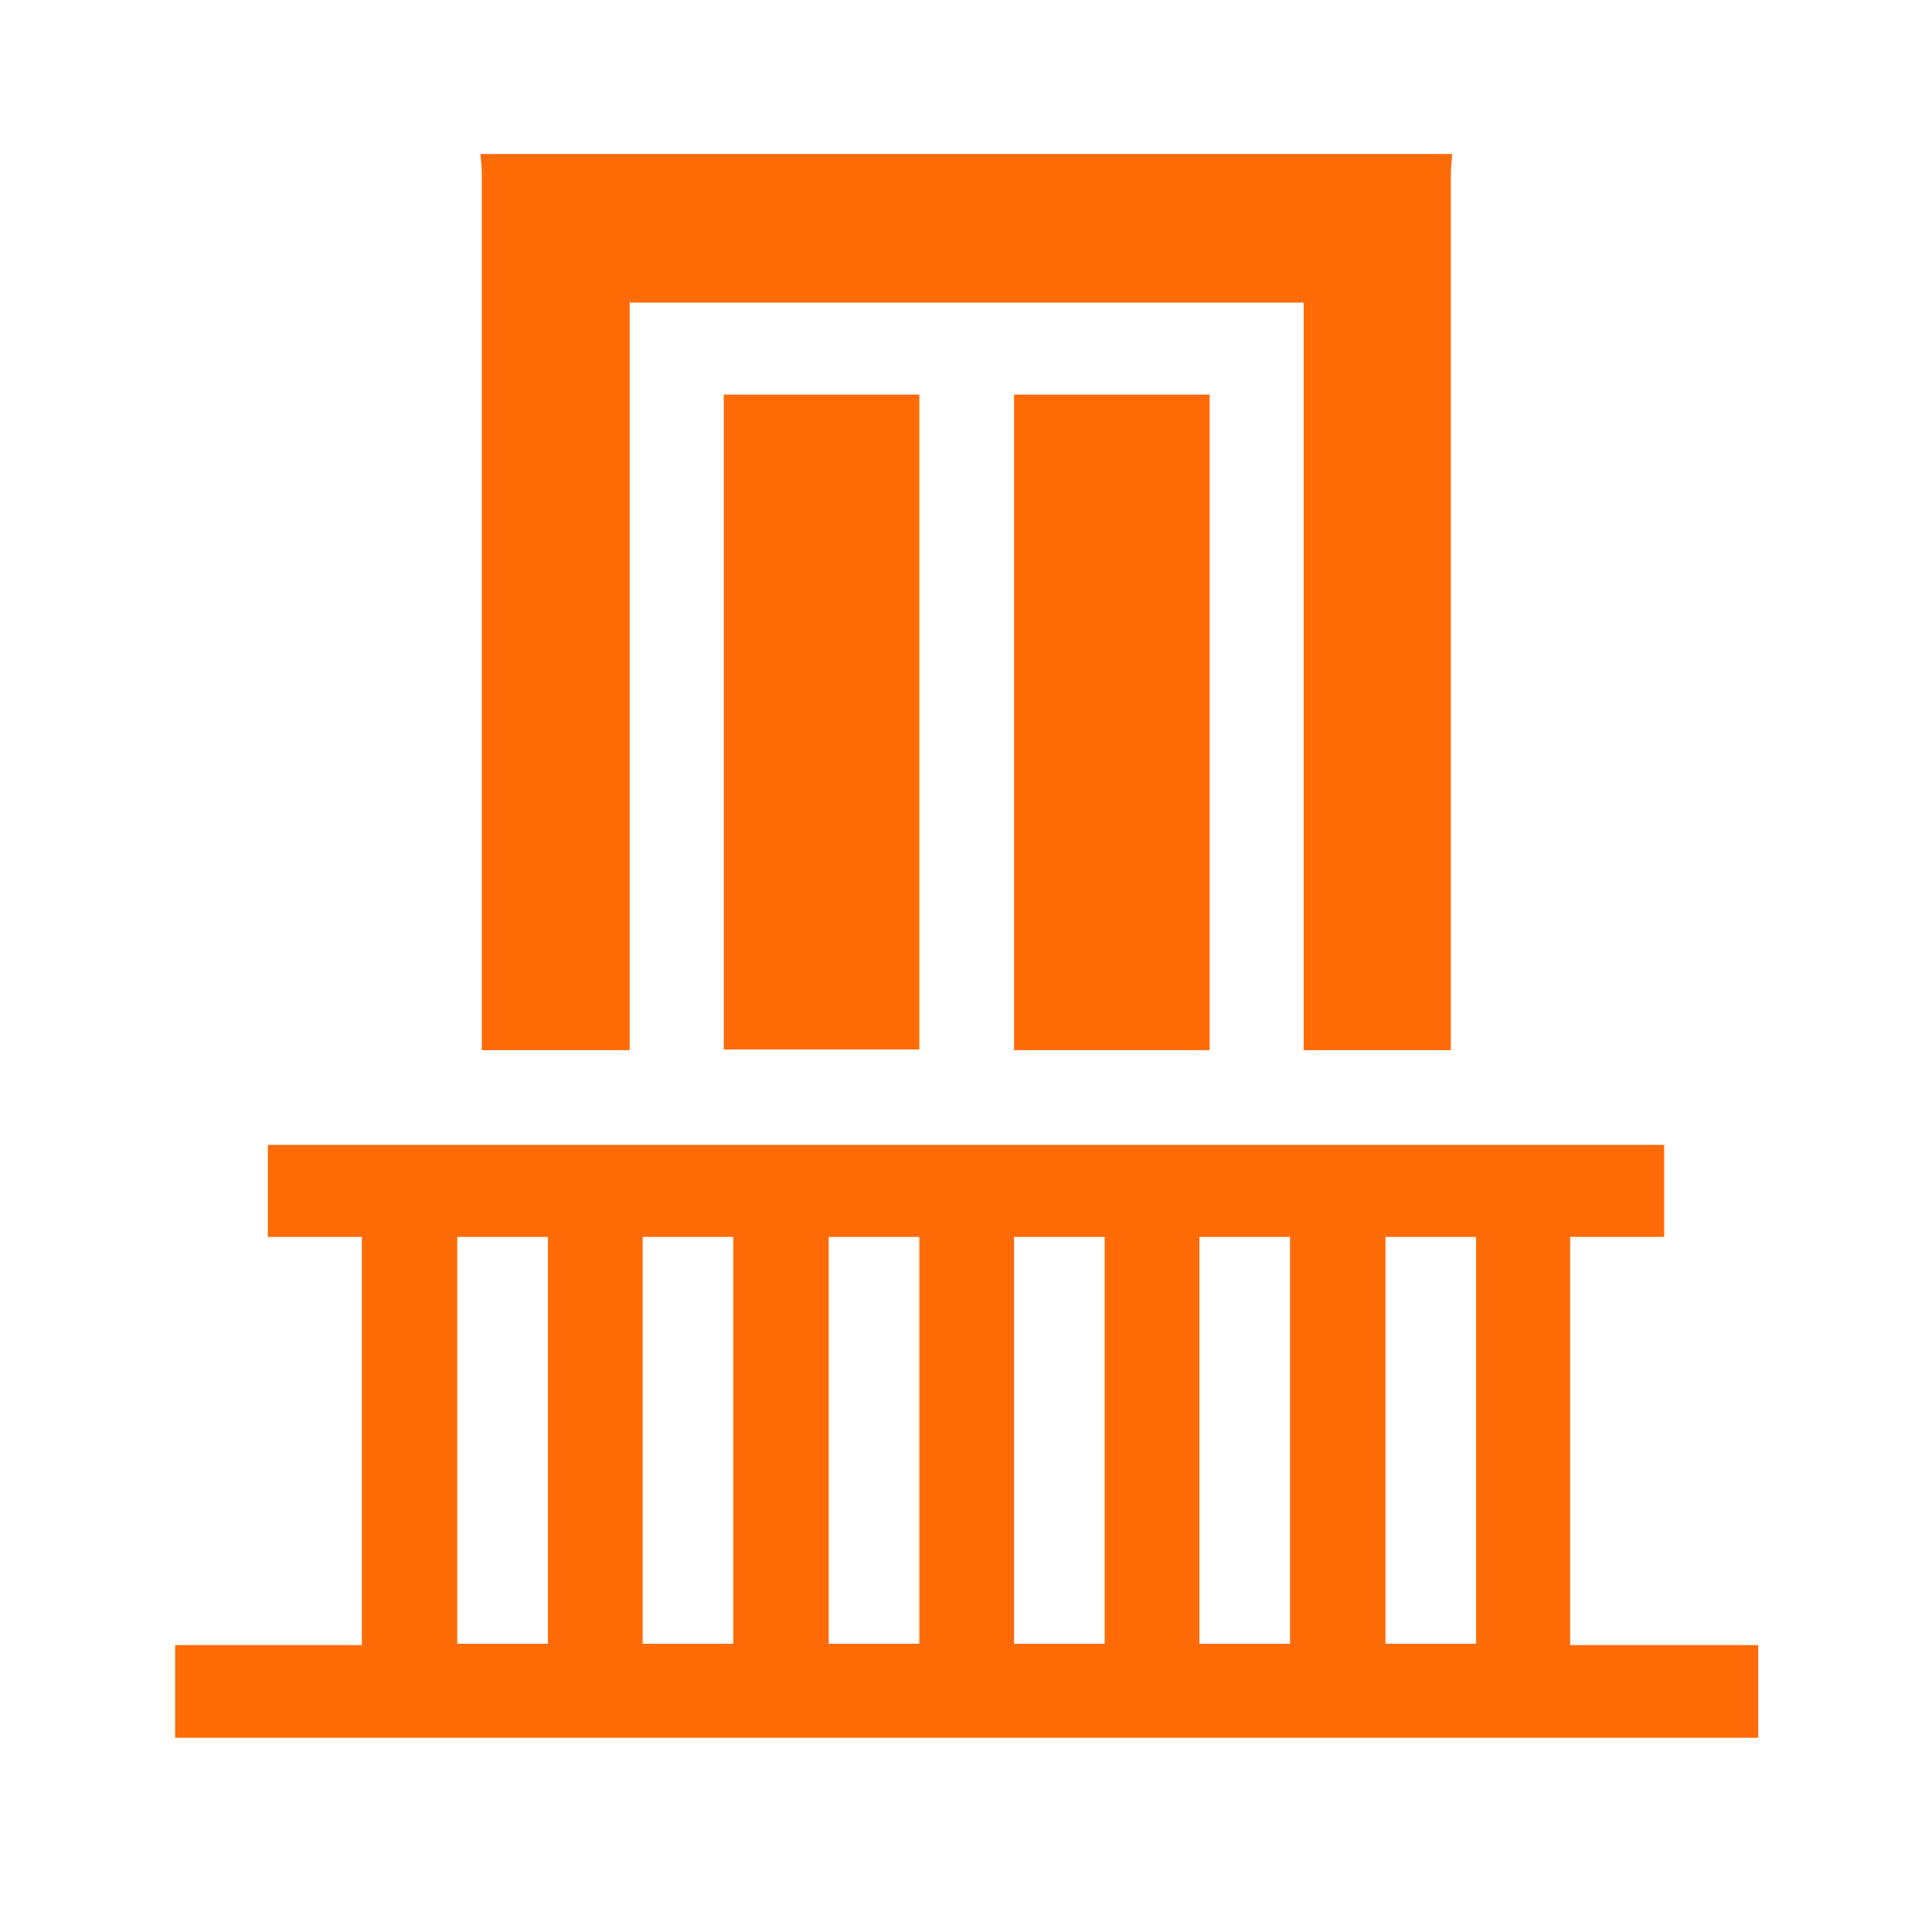<?xml version="1.0" encoding="utf-8"?>
<!-- Generator: Adobe Illustrator 27.0.0, SVG Export Plug-In . SVG Version: 6.00 Build 0)  -->
<svg version="1.1" id="Capa_1" xmlns="http://www.w3.org/2000/svg" xmlns:xlink="http://www.w3.org/1999/xlink" x="0px" y="0px"
	 viewBox="0 0 283.5 283.5" style="enable-background:new 0 0 283.5 283.5;" xml:space="preserve">
<style type="text/css">
	.st0{fill:#FF6B06;}
</style>
<g id="fvLTQj_00000154387511462112562290000013246768261768053126_">
	<g>
		<path class="st0" d="M689.8,258.4c-29.6,0-59.3,0-88.9,0c-16.8,0-27.9-11-27.9-27.8c0-59.5,0-119,0-178.4
			c0-16.7,11-27.7,27.6-27.7c59.6,0,119.1,0,178.7,0c16.5,0,27.5,11,27.6,27.4c0,59.7,0,119.4,0,179.1c0,16.4-11.1,27.4-27.6,27.4
			C749.5,258.4,719.6,258.4,689.8,258.4z M676.9,167.5c0-11.8,0.5-23.1-0.1-34.3c-0.7-12.4-9.7-22.1-21.5-23.7
			c-5.6-0.8-11.3-0.5-17-0.4c-15.2,0.2-26.1,11.4-26.2,26.6c0,8.9,0,17.9,0,26.8c0,1.6,0,3.2,0,5.1c4.5,0,8.6,0,13,0
			c0,17.4,0,34.6,0,51.7c13.1,0,25.8,0,38.9,0c0-17.2,0-34.3,0-51.8C668.4,167.5,672.5,167.5,676.9,167.5z M735.4,76.5
			c-10.9,17.4-21.5,34.5-32.4,51.8c21.8,0,43,0,64.8,0C757,110.9,746.4,94,735.4,76.5z M703,154.6c10.9,17.4,21.5,34.4,32.4,51.9
			c10.9-17.4,21.5-34.4,32.4-51.9C746,154.6,724.8,154.6,703,154.6z M644.4,95.9c9,0,16.3-7.2,16.3-16.2s-7.3-16.3-16.3-16.2
			c-8.9,0-16,7.2-16.1,16.1C628.2,88.6,635.3,95.9,644.4,95.9z"/>
	</g>
</g>
<g id="QBpobm_00000031885490768844860010000015064343047812764579_">
	<g>
		<path class="st0" d="M531.9-469.9c0.2-0.5,0.3-1,0.5-1.5c0.8-1.5,2.1-2.2,3.8-2.2c6.1,0,12.3,0,18.4,0c4,0,7.9,0,11.9,0
			c2.7,0,4.5,1.8,4.5,4.5c0,1,0,1.9,0,2.9c-0.2,0-0.3,0-0.4,0c-12.8,0-25.5,0-38.3,0c-0.1,0-0.2,0-0.4,0
			C531.9-467.5,531.9-468.7,531.9-469.9z"/>
		<path class="st0" d="M531.9-464c0.2,0,0.4,0,0.5,0c12.7,0,25.3,0,38,0c0.2,0,0.3,0,0.5,0c0,0.1,0,0.2,0,0.3c0,2,0,3.9,0,5.9
			c0,0.6-0.3,1-0.8,1.2c-0.5,0.1-1,0-1.2-0.4c-0.1-0.2-0.2-0.5-0.2-0.7c0-0.4,0-0.8,0-1.2c-11.5,0-23,0-34.5,0c0,0.3,0,0.7,0,1
			c0,0.8-0.3,1.2-0.9,1.4c-0.6,0.1-1-0.1-1.4-0.9C531.9-459.6,531.9-461.8,531.9-464z"/>
		<path class="st0" d="M566.1-475.9c-2.1,0-4.1,0-6.2,0c0-0.4,0-0.7,0-1.1c-0.1-2.1-1.8-3.9-3.9-4c-3-0.1-6.1-0.1-9.1,0
			c-2.1,0-3.8,1.8-3.9,4c0,0.3,0,0.7,0,1c-2.1,0-4.1,0-6.2,0c0-0.1,0-0.3,0-0.4c0-1.7,0-3.4,0-5.2c0-2.6,1.8-4.4,4.4-4.4
			c6.8,0,13.7,0,20.5,0c2.6,0,4.4,1.8,4.4,4.4C566.1-479.6,566.1-477.8,566.1-475.9z"/>
		<path class="st0" d="M557.7-475.9c-4.2,0-8.3,0-12.5,0c0-0.5,0-0.9,0.1-1.3c0.2-0.8,0.9-1.4,1.7-1.4c0.5,0,0.9,0,1.4,0
			c2.3,0,4.7,0,7,0c1.5,0,2.4,0.9,2.3,2.3C557.7-476.2,557.7-476.1,557.7-475.9z"/>
	</g>
</g>
<g id="oIZs6k_00000134224753963188168760000015003653685995219363_">
	<g>
		<path class="st0" d="M775.3-398c26,0,51.7,0,77.6,0c0,32.9,0,65.7,0,98.9c-0.9,0-1.7,0-2.6,0c-21.1,0-42.2,0-63.4,0
			c-7.7,0-11.7-4-11.7-11.7c0-28.1,0-56.3,0-84.4C775.3-396.1,775.3-397,775.3-398z"/>
		<path class="st0" d="M859.6-443.5c30.1,0,60.2,0.1,90.2-0.1c7.3,0,12.4,4.7,12,12c-0.3,4.8,0,9.7-0.1,14.5
			c-0.1,6.3-4.1,10.4-10.3,10.6c-0.6,0-1.3,0-1.9,0c-60.1,0-120.1,0-180.2,0c-1.4,0-2.9,0-4.3-0.3c-4.3-0.8-7.8-4.7-7.9-9.2
			c-0.2-6-0.2-12.1,0-18.1c0.1-5.1,4.3-9.2,9.4-9.5c1-0.1,1.9,0,2.9,0C799.4-443.5,829.5-443.5,859.6-443.5z"/>
		<path class="st0" d="M861.5-299.1c0-15.2,0-30.1,0-45.2c27.2,0,54.3,0,81.7,0c0,0.8,0.1,1.5,0.1,2.3c0,10.5,0,21,0,31.4
			c0,7.3-4.1,11.4-11.3,11.4c-22.7,0-45.5,0-68.2,0C863.2-299.1,862.5-299.1,861.5-299.1z"/>
		<path class="st0" d="M943.2-397.9c0,15.1,0,30,0,45c-27.3,0-54.4,0-81.7,0c0-15,0-29.9,0-45C888.7-397.9,915.9-397.9,943.2-397.9z
			"/>
		<path class="st0" d="M781.6-451.9c0-10.8-0.2-21.2,0.1-31.5c0.3-11.2,10.3-21.1,21.3-21.8c12.5-0.7,23.2,7.3,25.2,19
			c0.4,2.3,0.5,4.7,0.1,6.9c-0.8,4.6-4.2,7.2-8.4,6.9c-4-0.3-7-3.4-7.5-7.8c-0.1-0.7,0-1.5-0.1-2.2c-0.5-4-3.7-6.7-7.6-6.5
			c-3.7,0.2-6.6,3.2-6.7,7.2c-0.1,8.9,0,17.9,0,26.8c0,0.9,0,1.8,0,2.9C792.4-451.9,787-451.9,781.6-451.9z"/>
		<path class="st0" d="M904.4-491c10.1,0,20.1-0.1,30.2,0c6.3,0,10.2,5.5,8.2,11.1c-1.3,3.4-4.3,5.4-8.5,5.4c-7.5,0-15,0-22.5,0
			c-12.4,0-24.8,0-37.2,0c-5.3,0-8.9-3.3-9-8s3.1-8.3,7.9-8.5c4.8-0.2,9.6,0,14.4-0.1C893.4-491,898.9-491,904.4-491z"/>
		<path class="st0" d="M932.1-466c-2.5,6.9-7,11.2-13.7,13.4c-1,0.3-2,0.6-3,0.6c-7.3,0-14.7,0.4-22-0.1
			c-7.5-0.5-14.7-6.9-16.3-13.9C895.2-466,913.5-466,932.1-466z"/>
	</g>
</g>
<g id="w38Nrg_00000074440109509313595260000018043906818934366607_">
	<g>
		<path class="st0" d="M184.9-436.7c5.5,0.1,11,2.3,15.6,6.8c0.8,0.7,1,1.6,0.7,2.6s-1,1.5-2,1.7c-0.8,0.1-1.6-0.2-2.1-0.8
			c-1.4-1.4-3.1-2.6-4.9-3.5c-5.8-2.7-11.5-2.5-17.1,0.5c-1.5,0.8-2.9,1.9-4.1,3.1c-1,1-2.6,1-3.5-0.1c-0.9-1-0.9-2.5,0.1-3.5
			c2-2,4.3-3.6,6.9-4.8C177.6-436.1,180.8-436.7,184.9-436.7z"/>
		<path class="st0" d="M183.6-423.7c-2.5,0-5.1,1.1-7.2,3.1c-1,1-2.2,1.1-3.2,0.4c-1.3-0.9-1.5-2.7-0.4-3.8c1.8-1.8,3.9-3.1,6.3-3.9
			c6.1-1.9,11.6-0.6,16.3,3.8c0.8,0.7,1,1.6,0.7,2.6s-1,1.5-2,1.6c-0.8,0.1-1.5-0.2-2.1-0.7c-1.1-1.1-2.4-1.9-3.8-2.5
			C186.8-423.5,185.5-423.7,183.6-423.7z"/>
		<path class="st0" d="M184.1-420.4c2.8,0.1,5.1,1,7.1,2.9c1,1,1.1,2.6,0.1,3.5c-0.9,1-2.4,1-3.5,0c-2.2-2-5.2-2-7.4,0
			c-1.1,1-2.6,1-3.5,0s-0.9-2.5,0.1-3.5C179-419.4,181.4-420.4,184.1-420.4z"/>
		<path class="st0" d="M184.1-412.1c1.6,0,2.9,1.3,2.9,2.9s-1.3,2.9-2.9,2.9c-1.6,0-2.9-1.3-2.9-2.9
			C181.2-410.8,182.5-412.1,184.1-412.1z"/>
	</g>
</g>
<g id="_x34_WFmRG_00000114036600864209871100000000877053760168954537_">
	<g>
		<path class="st0" d="M675.6-615.3c0.5-1.5,1.8-1.8,3.1-1.9c1.1-0.1,2.2,0,3.3,0c1.5,0,2.2,0.8,2.2,2.3c0,3.4,0.1,6.8,0,10.2
			c-0.1,2.2,2.1,4.8,4.8,4.8c11.8-0.1,23.7,0,35.6,0c1.7,0,2.7-0.8,3.2-2.3c0.3-0.7,0.4-1.5,0.4-2.3c0-3.3,0-6.5,0-9.8
			c0-1.6,0.5-2.4,2.1-2.6c1.6-0.2,3.2-0.2,4.8-0.1c1.2,0.1,1.7,0.8,1.7,2c0,1.5,0,2.9,0,4.4c0,2.5,0,5,0,7.5c0,1.9-0.5,3.6-1.8,5
			c-1,1.2-2.3,1.6-3.9,1.5c0,1.3,0,2.7,0,4c0,0.8,0.1,0.8-0.7,0.8c-0.7,0-1.4,0-2.2,0s-1.5-0.6-1.5-1.5c0-1.1,0-2.1,0-3.2
			c-13.7,0-27.4,0-41.1,0c0,1.6,0,3.1,0,4.7c-1.1,0-2.2,0-3.4,0c-0.5,0-1-0.9-1-1.5c0-1.1,0-2.2,0-3.3c-1.3-0.2-2.4-0.8-3.4-1.6
			c-1.1-1-1.9-2.3-2.2-3.8c0-0.1-0.1-0.1-0.1-0.2C675.6-606.6,675.6-611,675.6-615.3z"/>
		<path class="st0" d="M726.3-608.2c-13.4,0-26.8,0-40.2,0c0-1,0-2,0-3c0-1.2,0-2.3,0-3.5c0-3-1.5-4.5-4.4-4.5c-0.2,0-0.5,0-0.8,0
			c0-0.7,0-1.4,0-2.1c0-1.3,0.1-2.6,0-3.9c-0.2-2.9,1.8-4.6,4.2-5.2c0.7-0.2,1.5-0.3,2.2-0.3c13,0,25.9,0,38.9,0
			c1.2,0,2.3,0.2,3.3,0.8c1.2,0.7,1.9,1.8,2,3.2c0.1,2.2,0.1,4.4,0.1,6.6c0,0.3,0,0.6,0,0.9c-1.2,0.1-2.3,0.3-3.3,0.9
			c-1.3,0.8-2,1.9-2,3.4c0,2,0,4,0,6C726.3-608.7,726.3-608.4,726.3-608.2z"/>
		<path class="st0" d="M726.4-606.2c-0.1,1.1-0.2,2.2-0.3,3.2c-0.1,0.8-0.5,1-1.3,1c-12,0-24,0-36,0c-1.2,0-2.5-1.2-2.6-2.4
			c0-0.6,0-1.2,0-1.9C699.5-606.2,712.8-606.2,726.4-606.2z"/>
	</g>
</g>
<g id="_x34_D9ANv_00000015342205667460421680000002776350700102450605_">
	<g>
		<path class="st0" d="M949.9,246.6c-36.2,0-65.7-29.4-65.7-65.6c0-36.1,29.3-65.7,65.3-65.7c36.5-0.1,66,29.4,66,65.8
			C1015.5,217.1,986,246.6,949.9,246.6z M898.8,180.9c0,28,22.8,51,50.7,51.1c28.4,0.1,51.3-22.8,51.4-51.1
			c0-27.9-22.9-50.9-50.9-51C921.8,129.8,898.8,152.6,898.8,180.9z"/>
		<path class="st0" d="M844.1,166.3c2.5,0,4.8,0,7.3,0c0-0.9,0-1.7,0-2.5c0-15.6,0-31.1,0-46.7c0-0.8-0.1-1.5,0.1-2.3
			c0.4-2,1.6-3.1,3.7-3.1c1.9,0,3.1,1.2,3.5,3c0.2,0.7,0.1,1.5,0.1,2.3c0,15.6,0,31.1,0,46.7c0,0.8,0,1.6,0,2.6c2.5,0,4.7,0,7.3,0
			c0-0.8,0-1.6,0-2.4c0-15.6,0-31.1,0-46.7c0-0.8-0.1-1.5,0.1-2.3c0.4-2,1.6-3.2,3.6-3.1c2,0,3.2,1.2,3.6,3.2
			c0.1,0.7,0.1,1.4,0.1,2.1c0,18.8,0,37.5,0,56.3c0,5-1.7,8.8-5.8,11.7c-3.5,2.5-5,6-4.8,10.2c0.7,12.7,1.4,25.5,2.1,38.2
			c0.2,3,0.3,6.1,0.5,9.1c0.4,6.3-4.1,11.3-10.1,11.4c-5.8,0.1-10.9-5-10.6-11.1c0.7-14.1,1.5-28.2,2.3-42.3c0.1-2,0.2-3.9,0.3-5.9
			c0.1-4-1.5-7.3-4.7-9.6c-4.2-3-5.9-7-5.9-12.1c0.1-18.5,0-37.1,0-55.6c0-0.7,0-1.4,0-2.1c0.2-2,1.7-3.4,3.5-3.5
			c2,0,3.5,1.4,3.7,3.6c0.1,0.7,0,1.4,0,2.1c0,15.4,0,30.9,0,46.3C844.1,164.4,844.1,165.2,844.1,166.3z"/>
		<path class="st0" d="M1030.6,181.1c5,0,9.7,0,14.5,0c0.2,4.1,0.4,8.1,0.6,12.1c0.8,16.4,1.7,32.9,2.5,49.3
			c0.3,6.1-3.6,10.7-9.2,11.4c-6.4,0.7-11.9-4.4-11.6-11.1c0.9-18.9,1.9-37.9,2.9-56.9C1030.5,184.4,1030.6,182.8,1030.6,181.1z"/>
		<path class="st0" d="M1045.1,173.6c-4.9,0-9.6,0-14.4,0c-1.5-6.1-3.1-12.1-4.6-18.2c-1.2-4.9-2.6-9.8-3.3-14.9
			c-1.8-12.3,5.3-24.9,16.5-30.3c3.3-1.6,5.9-0.1,5.9,3.5c0,19.6,0,39.2,0,58.8C1045.2,172.7,1045.1,173,1045.1,173.6z"/>
		<path class="st0" d="M950,137.2c24.1,0.1,43.7,19.8,43.6,44c-0.1,24.1-19.8,43.7-44,43.6c-24.1-0.1-43.6-19.8-43.6-44
			C906.2,156.6,925.9,137.1,950,137.2z"/>
	</g>
</g>
<g id="vVBEGS_00000057119391663706615290000013019864502967098538_">
	<g>
		<path class="st0" d="M796.2,525.7c-1.5,5.4-4.4,9.5-10,11.5c-0.5,0.2-0.9,1.3-1.1,2c-3.8,13.3-7.6,26.5-11.4,39.8
			c-3.2,11.2-9.9,19.3-20.9,23.5c-3.4,1.3-7,1.8-10.8,2.8c0.1,0.2,0.3,0.8,0.6,1.4c1.6,3.3,3.3,6.5,4.9,9.8c1.5,3,0.6,5.8-2.1,7
			c-2.4,1.1-5,0.1-6.4-2.8c-2.4-4.6-4.7-9.3-7-14c-0.7-1.4-1.4-2-3-2c-31.8,0-63.5,0-95.3,0c-1.5,0-2.3,0.5-2.9,1.8
			c-2.3,4.8-4.7,9.7-7.2,14.4c-1.8,3.4-5.6,4-7.9,1.3c-1.6-1.8-1.4-3.8-0.5-5.9c1.5-3.1,3.1-6.3,4.7-9.4c0.3-0.7,0.6-1.3,0.7-1.6
			c-4-1.1-8.1-1.8-11.8-3.4c-10-4.1-16.4-11.5-19.4-21.8c-4-13.6-7.8-27.2-11.7-40.9c-0.4-1.3-0.9-2.1-2.3-2.6
			c-6-2.4-9.6-8.7-8.8-14.9c0.9-6.6,5.7-11.5,12.3-12.4c1.3-0.2,2.7-0.2,4-0.2c60.5,0,120.9,0,181.4,0c1,0,1.9,0,3,0
			c0-0.8,0.1-1.3,0.1-1.9c0-30.9,0-61.9,0-92.8c0-5.4-3-9-7.8-9.5c-2.4-0.3-4.7,0.2-6.4,2c-4.1,4-8,8.2-12.2,12.5
			c3.2,2.1,2.5,5.3,1.8,8.7c-1.4,6.6-2.7,13.3-4,20c-0.4,2.1-1.3,3.6-3.4,4.3c-2.1,0.7-3.8-0.2-5.2-1.6
			c-9.3-9.6-18.7-19.1-27.9-28.8c-3.2-3.3-1.8-7.6,2.7-8.4c7.8-1.4,15.6-2.8,23.4-3.8c1.8-0.2,3.9,1.2,6.3,2
			c3.1-3.1,6.8-6.9,10.5-10.5c6.7-6.5,15.2-7.8,22.9-3.3c5.2,3.1,8.1,7.8,8.7,13.8c0.1,1.3,0.1,2.7,0.1,4c0,30.1,0,60.2,0,90.4
			c0,0.9,0,1.8,0,3c1.2,0,2.3,0,3.4,0c8.3,0,13.1,3.6,15.5,11.5c0.1,0.2,0.2,0.4,0.3,0.6C796.2,522.7,796.2,524.2,796.2,525.7z
			 M620.7,585.6c3.1,0.1,5.3-1.5,5.6-4c0.4-2.7-1.1-4.9-4.1-5.3c-3.2-0.5-4.8-2.2-5.6-5.2c-1.8-6.6-3.7-13.2-5.7-19.8
			c-0.9-3-3.3-4.4-6-3.6c-2.4,0.6-4,3.2-3.3,5.8c2.1,7.7,4.1,15.4,6.7,23C610.4,582.1,615,585,620.7,585.6z"/>
		<path class="st0" d="M682,456.2c-1,1.7-1.6,3.1-2.6,4.2c-2.8,2.9-5.6,5.8-8.5,8.5c-2.4,2.4-5.3,2.5-7.3,0.4
			c-1.9-2-1.7-4.8,0.6-7.1c2.9-3,5.9-5.9,8.9-8.8c1.6-1.5,3.6-2.3,5.5-1C679.9,453.2,680.8,454.8,682,456.2z"/>
		<path class="st0" d="M705.8,441.8c1.2,0.9,2.6,1.6,3.6,2.8c1.2,1.5,1.2,3.4-0.1,4.8c-3.5,3.8-7.1,7.4-10.9,10.9
			c-1.7,1.5-4.4,1-5.9-0.5c-1.5-1.6-2-4.2-0.5-5.9c3.4-3.7,7.1-7.2,10.7-10.8C703.3,442.5,704.4,442.4,705.8,441.8z"/>
		<path class="st0" d="M686.8,489.9c-2.5,0-4-0.9-4.9-2.6c-1-2.1-0.5-4,1.1-5.5c3-3.1,6.1-6.1,9.2-9.2c0.3-0.3,0.6-0.5,0.9-0.7
			c2-1.3,4.4-1.1,6,0.5c1.7,1.6,2.1,4.3,0.5,6.1c-3.4,3.7-7,7.1-10.6,10.6C688.3,489.5,687.2,489.7,686.8,489.9z"/>
	</g>
</g>
<g id="dkMFqJ_00000010989986962048523570000004029990988170051721_">
	<g>
		<path class="st0" d="M-460.2-353.8c10,0,19.7,0,29.4,0c0.6,0,1.3-0.2,1.7-0.7c5.8-6,13.1-8.9,20.9-10.8c24.4-6,48.8-6,73.1,1.1
			c6.3,1.9,12.2,4.7,16.9,9.6c0.4,0.4,1.1,0.8,1.7,0.8c9.7,0,19.5,0,29.5,0c0-4.2-0.1-8.1,0-12.1c0.1-5,3.5-9.4,8.1-10.9
			c4.8-1.5,9.9,0.1,13,4.1c1.8,2.4,2.5,5.1,2.5,8.1c0,14,0,28,0,42.1c0,40.1,0,80.2,0,120.3c0,5-1,6.1-6,6.1c-4.3,0-8.5,0-12.8,0
			c-3.4,0-4.8-1.4-4.8-4.8c0-3.5,0-7.1,0-10.8c-57.7,0-115.3,0-173.2,0c0,3.4,0,6.9,0,10.4c0,3.9-1.3,5.1-5.2,5.2c-4.4,0-8.7,0-13,0
			c-4.2,0-5.4-1.2-5.4-5.4c0-41.1,0-82.2,0-123.3c0-13.5,0-27.1,0-40.6c0-5.9,4.2-10.7,10-11.7c5.4-0.9,11,2.3,12.9,7.6
			c0.5,1.5,0.7,3.2,0.8,4.8C-460.2-361.2-460.2-357.6-460.2-353.8z M-425-251.5c0-23.7,0-47.2,0-70.6c-5.3,0-10.4,0-15.4,0
			c0,23.6,0,47,0,70.6C-435.2-251.5-430.2-251.5-425-251.5z M-416.8-322.1c0,23.7,0,47.1,0,70.6c5.3,0,10.4,0,15.5,0
			c0-23.6,0-47,0-70.6C-406.5-322.1-411.5-322.1-416.8-322.1z M-377.7-251.5c0-23.7,0-47.2,0-70.6c-5.3,0-10.4,0-15.5,0
			c0,23.6,0,47,0,70.6C-388-251.5-383-251.5-377.7-251.5z M-354.1-251.5c0-23.7,0-47.2,0-70.6c-5.3,0-10.4,0-15.4,0
			c0,23.6,0,47,0,70.6C-364.4-251.5-359.3-251.5-354.1-251.5z M-345.9-322.1c0,23.7,0,47.1,0,70.6c5.3,0,10.4,0,15.5,0
			c0-23.6,0-47,0-70.6C-335.6-322.1-340.7-322.1-345.9-322.1z M-306.9-251.5c0-23.7,0-47.1,0-70.6c-5.3,0-10.4,0-15.5,0
			c0,23.6,0,47,0,70.6C-317.1-251.5-312.1-251.5-306.9-251.5z M-448.6-251.5c0-23.7,0-47.2,0-70.6c-3.9,0-7.6,0-11.5,0
			c0,23.6,0,47.1,0,70.6C-456.2-251.5-452.5-251.5-448.6-251.5z M-287.2-251.5c0-23.7,0-47.2,0-70.7c-3.9,0-7.7,0-11.5,0
			c0,23.6,0,47.1,0,70.6C-294.8-251.5-291.1-251.5-287.2-251.5z M-373.6-345.9c-7.8,0-15.6,0-23.4,0c-2.5,0-4.2,1.6-4.2,3.9
			c0,2.2,1.6,4,4.1,4c15.6,0,31.2,0.1,46.7-0.1c1.2,0,2.9-1,3.6-2c1.8-2.6-0.3-5.8-3.8-5.8C-358.2-345.9-365.9-345.9-373.6-345.9z"
			/>
	</g>
</g>
<g id="vVBEGS_00000179638312867417118540000003547648752361389186_">
	<g>
		<path class="st0" d="M329.1-479.5c-0.2,0.8-0.7,1.5-1.5,1.8c-0.1,0-0.1,0.2-0.2,0.3c-0.6,2-1.2,4.1-1.8,6.1
			c-0.5,1.7-1.5,3-3.2,3.6c-0.5,0.2-1.1,0.3-1.6,0.4c0,0,0,0.1,0.1,0.2c0.2,0.5,0.5,1,0.8,1.5c0.2,0.5,0.1,0.9-0.3,1.1s-0.8,0-1-0.4
			c-0.4-0.7-0.7-1.4-1.1-2.2c-0.1-0.2-0.2-0.3-0.5-0.3c-4.9,0-9.8,0-14.6,0c-0.2,0-0.4,0.1-0.5,0.3c-0.4,0.7-0.7,1.5-1.1,2.2
			c-0.3,0.5-0.9,0.6-1.2,0.2c-0.2-0.3-0.2-0.6-0.1-0.9c0.2-0.5,0.5-1,0.7-1.5c0-0.1,0.1-0.2,0.1-0.2c-0.6-0.2-1.2-0.3-1.8-0.5
			c-1.5-0.6-2.5-1.8-3-3.4c-0.6-2.1-1.2-4.2-1.8-6.3c-0.1-0.2-0.1-0.3-0.4-0.4c-0.9-0.4-1.5-1.3-1.4-2.3s0.9-1.8,1.9-1.9
			c0.2,0,0.4,0,0.6,0c9.3,0,18.6,0,27.9,0c0.1,0,0.3,0,0.5,0c0-0.1,0-0.2,0-0.3c0-4.8,0-9.5,0-14.3c0-0.8-0.5-1.4-1.2-1.5
			c-0.4,0-0.7,0-1,0.3c-0.6,0.6-1.2,1.3-1.9,1.9c0.5,0.3,0.4,0.8,0.3,1.3c-0.2,1-0.4,2-0.6,3.1c-0.1,0.3-0.2,0.6-0.5,0.7
			s-0.6,0-0.8-0.2c-1.4-1.5-2.9-2.9-4.3-4.4c-0.5-0.5-0.3-1.2,0.4-1.3c1.2-0.2,2.4-0.4,3.6-0.6c0.3,0,0.6,0.2,1,0.3
			c0.5-0.5,1-1.1,1.6-1.6c1-1,2.3-1.2,3.5-0.5c0.8,0.5,1.2,1.2,1.3,2.1c0,0.2,0,0.4,0,0.6c0,4.6,0,9.3,0,13.9c0,0.1,0,0.3,0,0.5
			c0.2,0,0.4,0,0.5,0c1.3,0,2,0.5,2.4,1.8v0.1C329.1-480,329.1-479.7,329.1-479.5z M302.2-470.3c0.5,0,0.8-0.2,0.9-0.6
			s-0.2-0.8-0.6-0.8c-0.5-0.1-0.7-0.3-0.9-0.8c-0.3-1-0.6-2-0.9-3c-0.1-0.5-0.5-0.7-0.9-0.6s-0.6,0.5-0.5,0.9c0.3,1.2,0.6,2.4,1,3.5
			C300.6-470.8,301.3-470.4,302.2-470.3z"/>
		<path class="st0" d="M311.6-490.2c-0.2,0.3-0.2,0.5-0.4,0.6c-0.4,0.5-0.9,0.9-1.3,1.3s-0.8,0.4-1.1,0.1c-0.3-0.3-0.3-0.7,0.1-1.1
			c0.5-0.5,0.9-0.9,1.4-1.4c0.2-0.2,0.5-0.4,0.8-0.2C311.3-490.6,311.4-490.4,311.6-490.2z"/>
		<path class="st0" d="M315.2-492.4c0.2,0.1,0.4,0.2,0.5,0.4c0.2,0.2,0.2,0.5,0,0.7c-0.5,0.6-1.1,1.1-1.7,1.7
			c-0.2,0.2-0.7,0.2-0.9-0.1s-0.3-0.6-0.1-0.9c0.5-0.6,1.1-1.1,1.6-1.6C314.9-492.3,315-492.3,315.2-492.4z"/>
		<path class="st0" d="M312.3-485c-0.4,0-0.6-0.1-0.8-0.4c-0.2-0.3-0.1-0.6,0.2-0.9c0.5-0.5,0.9-1,1.4-1.4l0.1-0.1
			c0.3-0.2,0.7-0.2,0.9,0.1c0.2,0.2,0.3,0.7,0.1,0.9c-0.5,0.6-1.1,1.1-1.6,1.6C312.6-485,312.4-485,312.3-485z"/>
	</g>
</g>
<g id="_x36_cvkdi_00000031925757403905204770000002073955755991839421_">
	<g>
		<path class="st0" d="M-190.9,250.1c0.4,5.7-0.2,10.9-4.7,14.6c-2.6,2.2-5.6,3.4-8.9,3.3c-4.5-0.1-8.1-2.1-10.8-5.7
			c-2.7-3.5-2.5-7.7-2.5-12c-15,0-29.8,0-45,0c0.4,5.7-0.2,11-5.1,14.8c-2.6,2-5.5,3.1-8.8,2.9c-8.2-0.3-12.2-5.6-13.2-17.9
			c-1.2,0-2.5,0-3.8,0c-8.4-0.2-14-5.9-14-14.2c0-22.9,0-45.8,0-68.7c0-0.7,0-1.4,0-2.5c3.6,0,7.1,0.1,10.6,0
			c8.2-0.2,14.4-5,16-12.6c0.3-1.4,0.3-2.8,0.3-4.2c0-6.8,0-13.7,0-20.5c0-0.9,0-1.9,0-3c36,0,71.8,0,107.8,0c0,1.1,0,2.1,0,3.1
			c0,35.6,0,71.2,0,106.8c0,10.3-5.2,15.6-15.4,15.7C-189,250.1-189.7,250.1-190.9,250.1z M-216,149.1c-1.1-1.7-1.8-3.2-2.8-4.2
			c-8.1-7.4-17.7-9.9-28.4-7.6c-5.8,1.2-10.8,4-15,8.2c-2,2-2,4.5-0.2,6.3c1.7,1.8,4,1.9,6.2,0.3c0.6-0.4,1-0.9,1.6-1.4
			c5.6-4.5,11.8-6.2,18.9-4.9c4.3,0.8,8,2.9,11.2,5.9c1.5,1.4,3.4,2.2,5.2,1.1C-218.1,152-217.3,150.6-216,149.1z M-229,161.8
			c-0.7-1.4-0.9-2.4-1.6-3.2c-4.5-5.4-14.6-5.4-19.2-0.1c-1.6,1.8-1.6,4.3-0.1,6s3.9,2.2,5.7,0.8c2.8-2.3,5.1-2.2,8-0.1
			c1,0.8,3.3,0.7,4.6,0.1C-230.5,164.7-229.9,163-229,161.8z"/>
		<path class="st0" d="M-307.6,97.4c0-11.2-0.2-21.8,0.1-32.5c0.2-6.7,5.9-11.9,12.8-12.4c1-0.1,1.9,0,2.9,0
			c34.4,0,68.7,0.2,103.1-0.1c9.6-0.1,16.3,6.1,16,16.1c-0.4,14.5-0.1,29.1-0.1,43.7c0,1,0,1.9,0,3.1c-27,0-53.9,0-80.9,0
			c-0.2-0.7-0.4-1.6-0.6-2.4c-2.1-8.6-9.4-15-18.2-15.2c-10.5-0.3-21-0.1-31.6-0.2C-305.2,97.4-306.3,97.4-307.6,97.4z"/>
		<path class="st0" d="M-307.5,155.6c0-10.4,0-20.7,0-31.1c5.9,0,11.7,0,17.7,0c0,8.6,0.1,17.1-0.1,25.5c-0.1,2.9-2.6,5.3-5.5,5.5
			C-299.3,155.7-303.3,155.6-307.5,155.6z"/>
		<path class="st0" d="M-263.2,115.2c-14.9,0-29.5,0-44.3,0c0-2.9,0-5.7,0-8.6c0.6-0.1,1.2-0.2,1.8-0.2c10.4,0,20.8-0.1,31.2,0
			C-268.5,106.4-264.3,109.7-263.2,115.2z"/>
	</g>
</g>
<g id="_x32_FqtXB_00000183240805714842685780000012786640966319987862_">
	<g>
		<path class="st0" d="M-232.2-650.9c0,42.1,0,84.2,0,126.3c-3.7,10.1-7.6,12.9-18.6,12.9c-59,0-118,0-177,0c-1,0-1.9,0-2.9,0
			c-6.3-0.3-11.7-4.3-13.7-10.1c-0.3-0.9-0.6-1.8-0.9-2.7c0-42.1,0-84.2,0-126.3c3.7-10.1,7.7-12.8,18.6-12.8c59,0,118,0,177.1,0
			c1,0,1.9,0,2.9,0c6.8,0.3,12.4,4.9,14.2,11.5C-232.5-651.8-232.4-651.3-232.2-650.9z M-357.8-632c-15.9,0-31.8,0-47.7,0
			c-6.5,0-10,3.5-10,9.8c0,23,0,46,0,69c0,1.1,0,2.2,0.3,3.3c1.2,4.3,4.5,6.5,9.9,6.5c31.6,0,63.1,0,94.7,0c7,0,10.4-3.4,10.4-10.5
			c0-22.4,0-44.9,0-67.3c0-7.5-3.3-10.7-10.8-10.7C-326.5-632-342.1-632-357.8-632z M-265.1-578.2c2.6,0,5.1,0,7.7,0
			c5.6-0.1,9.8-4.2,9.8-9.5s-4.1-9.5-9.7-9.5c-5.2-0.1-10.4-0.1-15.6,0c-5.5,0.1-9.7,4.3-9.7,9.6c0,5.2,4.2,9.3,9.6,9.5
			C-270.3-578.2-267.7-578.2-265.1-578.2z M-265.1-611.1c2.6,0,5.3,0.1,7.9,0c5.6-0.2,9.7-4.3,9.6-9.6c-0.1-5.3-4.3-9.3-9.9-9.4
			c-5.1,0-10.1,0-15.2,0c-5.6,0-9.8,4-9.9,9.3c-0.1,5.4,4.1,9.6,9.8,9.7C-270.2-611-267.7-611.1-265.1-611.1z"/>
	</g>
</g>
<g id="iuYcH1_00000149380972870532378390000001730290820295575429_">
	<g>
		<path class="st0" d="M-189.8,373.7c4.2,0,8.5,0,12.7,0c0.6,0.1,1.2,0.3,1.8,0.4c8.4,0.6,16.5,2.3,24.5,4.9
			c46.5,15.3,77.7,61.7,71.5,112.3c-3.3,26.8-14.9,49.5-35.5,66.9c-30.3,25.6-65.1,32.8-102.7,20c-38.5-13.2-61.5-41-69.6-80.9
			c-0.8-3.9-1.1-7.8-1.7-11.7c0-4.4,0-8.8,0-13.1c0.5-3.9,1-7.7,1.6-11.5c7.3-42.6,40.7-76.8,83-85
			C-199.4,374.9-194.6,374.4-189.8,373.7z M-251.7,423.5c-18.7,24.6-24.9,51.7-15.6,81.1c10.8,34,34.7,54.5,69.8,60.7
			c25.6,4.5,48.7-2.4,69.2-18.5c-0.5-0.5-0.7-0.8-0.9-1c-10.3-10.3-20.5-20.5-30.8-30.7c-0.7-0.7-1.9-1-2.9-1
			c-14.9-0.1-29.7,0-44.6,0c-0.8,0-1.6,0-2.3,0c0-11.8,0-23.4,0-35.1c4.5,0,8.9,0,13.4,0C-214.8,460.3-233.1,442-251.7,423.5z
			 M-115.7,533.9c27.5-32.3,28.2-87-9.8-120.6c-37.1-32.9-87.4-25.2-113.2-2c0.3,0.3,0.5,0.6,0.8,0.9c21.9,21.9,43.7,43.8,65.7,65.6
			c0.7,0.7,1.9,1.1,2.8,1.1c15.6,0.1,31.2,0,46.8,0.1c5.2,0,9,3.5,9.1,8.6c0.2,6,0.2,11.9,0,17.9c-0.2,5.1-3.8,8.5-8.9,8.5
			c-3.9,0.1-7.8,0-11.7,0c-0.5,0-1,0.1-1.4,0.1C-129,520.7-122.4,527.2-115.7,533.9z M-122.5,505.1c0-5.9,0-11.6,0-17.3
			c-2.9,0-5.7,0-8.4,0c0,5.9,0,11.6,0,17.3C-128.1,505.1-125.4,505.1-122.5,505.1z"/>
		<path class="st0" d="M-218.8,478.9c0,11.8,0,23.2,0,34.9c-0.7,0-1.4,0.1-2.1,0.1c-7.7,0-15.5,0-23.2,0c-6.3,0-9.7-3.5-9.8-9.8
			c0-5.2,0-10.4,0-15.6c0-6,3.6-9.6,9.6-9.6c7.8,0,15.6,0,23.4,0C-220.2,478.9-219.6,478.9-218.8,478.9z"/>
		<path class="st0" d="M-113.5,461.2c-6,0-11.6,0-17.6,0c0-2.6,0-5.2,0-7.8c0-6-3.5-9.5-9.6-9.6c-6.6-0.1-13.2,0.2-19.7-0.3
			c-12.7-1-23-12.3-23.3-25.1c-0.1-3.1,0-6.3,0-9.7c2.9,0,5.8,0,8.6,0c2.9,0,5.7,0,8.9,0c0,2.7,0,5.2,0,7.7c0,6.5,3.4,9.9,9.9,9.9
			c5.3,0,10.7,0,16,0c14.7,0,26.2,11.1,26.6,25.9C-113.4,455.1-113.5,458-113.5,461.2z"/>
	</g>
</g>
<g id="iStztC_00000005967077397672653940000003646595926686794131_">
	<g>
		<path class="st0" d="M-642.8,74.3c5.9-12,12.4-23.1,20-33.6c12.4-17.1,27-31.9,45.1-43c23.5-14.5,49.1-20.7,76.6-19.9
			c14,0.4,27.8,2.9,41.3,6.6c0.7,0.2,1.5,0.6,1.8,1.2c6.8,13.3,14,26.5,20.2,40.1c5.5,11.8,7.2,24.7,8.3,37.6
			c0.3,2.9-0.9,4.5-3.8,5.3c-6.4,1.8-12.8,3.7-19.2,5.5c-0.8,0.2-1.7,0.2-2.5,0.2c-61.7,0-123.4,0-185.1,0
			C-640.8,74.3-641.6,74.3-642.8,74.3z M-553,41.4c0,0.2,0,0.3,0,0.4c10.9-0.5,21.9-0.5,32.8-1.5c10.2-0.9,19.9-4.1,28.5-9.9
			c5.6-3.8,10.4-8.5,12.4-15.2c2.1-7-0.9-12.4-8-13.8c-5.3-1-10.7-1.8-16.1-2c-19.8-0.5-38.4,4.6-56,13.4
			c-8.2,4.1-16.1,8.8-22.4,15.6c-1.5,1.6-2.8,3.6-3.7,5.6c-1.2,2.8-0.2,5.2,2.7,6.2c2,0.7,4.2,1.1,6.4,1.1
			C-568.7,41.5-560.9,41.4-553,41.4z"/>
		<path class="st0" d="M-463.4,80.8c-4.9,4.7-8.1,9.5-10.7,14.9c-0.3,0.5-1.1,0.9-1.7,1.1c-0.4,0.2-0.9,0-1.4,0
			c-56.7,0-113.4,0-170.1,0c-0.6,0-1.2,0-1.9,0c-2-0.2-3-1.5-2.2-3.4c1.6-3.9,3.3-7.7,5-11.5c0.2-0.5,1.1-0.9,1.8-1.1
			c0.5-0.2,1.1,0,1.6,0c58.7,0,117.5,0,176.2,0C-465.9,80.8-465,80.8-463.4,80.8z"/>
		<path class="st0" d="M-467.2-24.3c1.9-1.6,3.5-3.3,5.3-4.4c6.1-4,12.3-7.7,18.4-11.6c1.2-0.8,2.2-0.6,3.4,0.2
			c2.3,1.6,3.9,3.7,4.2,6.4c0.5,3.4-0.2,4.5-2.8,5.8c-3.9,1.9-7.6,4.2-11.2,6.6c-1.5,1-2.8,1.2-4.5,0.7
			C-458.4-22-462.6-23-467.2-24.3z"/>
		<path class="st0" d="M-549.3,34.9c-0.1-4.4,2.7-8.2,6.9-8.4c7.4-0.3,14.9-0.3,22.3,0c3.4,0.1,5.5,2.5,6.8,6
			C-525.3,35.6-537.4,34.8-549.3,34.9z"/>
	</g>
</g>
<g id="vI2ksV_00000173846026140030490590000017424029070741274768_">
	<g>
		<path class="st0" d="M-406.6,190.9c-3.6,4.1-6.3,8.6-7.1,14c-0.3,2.1-0.5,4.2-0.5,6.2c0,28.4,0,56.9,0,85.3c0,1.5-0.3,2.3-1.9,2.9
			c-2.2,0.7-4.3,2-6.2,3.3c-5.7,4.1-10.1,4.2-15.7,0c-6.5-4.8-13.4-5.7-20.7-2.1c-1.4,0.7-2.6,1.6-3.9,2.6c-4.8,3.5-9.7,3.5-14.4,0
			c-3.2-2.4-6.5-4.2-10.6-4.6c-4.6-0.5-8.9,0.6-12.6,3.3c-2.6,1.9-5.2,4.2-8.7,3.8c-2.3-0.2-4.7-0.9-6.8-2c-3.2-1.6-6.1-3.6-9.1-5.4
			c-0.2,0.1-0.3,0.3-0.5,0.5c0-0.8,0-1.6,0-2.4c0-28.4,0.1-56.7-0.1-85.1c-0.1-10.6,6.5-18.8,16.3-20.1c0.1,0,0.2-0.1,0.4-0.2
			C-474.7,190.9-440.6,190.9-406.6,190.9z"/>
		<path class="st0" d="M-343.8,214c-0.9,2-2.4,2.9-4.6,2.9c-18.9,0-37.8,0-56.7,0c-0.5,0-0.9-0.1-1.5-0.1c0-2.4,0-4.7,0-7.3
			c0.8,0,1.6,0,2.3,0c18.4,0,36.9,0,55.3,0c2.3,0,4.1,0.5,5.3,2.6C-343.8,212.6-343.8,213.3-343.8,214z"/>
		<path class="st0" d="M-386.3,190.9c4,0.8,7.7,2,10.6,5c1.6,1.7,3,3.7,4.8,6c-11.8,0-22.8,0-34.1,0c2.2-4.9,5.7-7.9,10.4-9.8
			c1.4-0.5,2.8-0.8,4.2-1.2C-389,190.9-387.7,190.9-386.3,190.9z"/>
		<path class="st0" d="M-480.8,398.2c0-2.4,0-4.6,0-7.2c0.9,0,1.7,0,2.6,0c24.4,0,48.8,0,73.1,0c1,0,2-0.1,3-0.3
			c1.8-0.4,2.6-1.8,2.6-3.4c0-1.8-0.9-3.1-2.8-3.5c-1-0.2-2-0.2-3-0.2c-24.2,0-48.5,0-72.7,0c-0.9,0-1.7,0-2.8,0
			c0-9.9,0-19.7,0-29.7c0.8,0,1.6,0,2.4,0c22,0,44,0,66,0c4.5,0,5.5-1,5.5-5.5c0-40.4,0-80.8,0-121.1c0-0.9,0-1.9,0-2.9
			c12.4,0,24.6,0,36.9,0c0,58,0,115.9,0,173.9C-406.7,398.2-443.6,398.2-480.8,398.2z M-384.7,391.1c1.6-0.1,3.1-0.1,4.6-0.4
			c1.8-0.3,3-1.9,2.9-3.6c-0.2-1.8-1-3.2-2.9-3.4c-2.9-0.2-5.9-0.2-8.9,0c-1.9,0.1-2.8,1.6-3,3.3c-0.2,1.7,1,3.3,2.8,3.6
			C-387.6,391-386.1,391-384.7,391.1z"/>
		<path class="st0" d="M-414.3,321.2c0,8.6,0,16.8,0,25.2c-37,0-73.9,0-110.9,0c0-8.3,0-16.6,0-25.2c1.5,0.9,2.8,1.7,4,2.5
			c8.2,5.8,15.9,5.7,24.1-0.2c5.3-3.9,9.8-3.9,15.2,0c8.2,6,16.1,6,24.4-0.1c5.2-3.8,9.9-3.9,15,0c6.5,4.9,13.4,6,20.8,2.4
			c1.6-0.8,2.9-1.9,4.4-2.9C-416.4,322.4-415.5,321.9-414.3,321.2z"/>
		<path class="st0" d="M-414.2,306.3c0,2.4,0.1,4.3,0,6.3c0,0.4-0.6,0.9-1,1.2c-2.6,1.4-5.3,2.6-7.7,4.2c-4.8,3.3-9.8,3.5-14.4-0.1
			c-5.5-4.3-11.5-6-18.2-3.8c-2.4,0.8-4.7,2.3-6.9,3.8c-5,3.5-9.8,3.6-14.7-0.1c-6.6-5-13.5-6.1-21-2.4c-1.6,0.8-2.9,1.9-4.4,2.9
			c-4.2,3-9.4,3-13.6,0c-1.4-1-2.8-2.1-4.4-2.9c-1.5-0.8-3.1-1.3-4.8-2c0-2.1,0-4.4,0-7.1c1.5,0.9,2.8,1.6,3.9,2.5
			c7.3,5.8,17,5.8,24.6-0.4c4-3.2,8.4-3.4,12.9-1.1c1.1,0.6,2,1.4,3,2.1c7.1,5,15.2,5.1,22.2,0c3.7-2.8,7.5-4.6,12.2-2.9
			c1.7,0.6,3.2,1.6,4.7,2.7c5.3,3.9,11.1,5.1,17.4,3c2.3-0.8,4.4-2.3,6.5-3.5C-416.8,307.9-415.7,307.2-414.2,306.3z"/>
		<path class="st0" d="M-532.8,209.5c0,2.5,0,4.8,0,7.3c-2.4,0-4.7,0-7.1,0c-2.6,0-5.1,0.1-7.7,0c-2.1-0.1-3.7-1.6-3.7-3.6
			c0-1.9,1.4-3.7,3.5-3.7C-542.8,209.4-537.9,209.5-532.8,209.5z"/>
	</g>
</g>
<g id="ywQR4Y_00000043439635776416597200000011848612476096053937_">
	<g>
		<path class="st0" d="M109.9-588.7c-1.1,0-2,0-2.8,0c-9.6,0-19.2-0.1-28.8,0.1c-12.1,0.3-22.4,10.7-22.6,22.8
			c-0.2,12.3-0.1,24.7-0.1,37c0,0.8,0,1.7,0,2.8c-1,0-1.8,0-2.6,0c-39.2,0-78.5,0-117.7,0c-5.6,0-7.6-2.1-7.6-7.7
			c0-40.7,0-81.5,0-122.2c0-5.5,2.1-7.6,7.5-7.6c55.7,0,111.5,0,167.2,0c5.4,0,7.5,2.1,7.6,7.5c0,21.6,0,43.2,0,64.8
			C109.9-590.5,109.9-589.7,109.9-588.7z M18.8-637.1c-3.8,0-7.6,0-11.4,0c-4.4,0-6.8,2.5-6.8,6.8c0,7.6-0.1,15.2,0,22.8
			c0,4.2,2.4,6.6,6.5,6.7c7.7,0.1,15.5,0.1,23.2,0c4.2,0,6.5-2.4,6.6-6.6c0.1-7.7,0.1-15.3,0-23c0-4.4-2.5-6.7-6.9-6.7
			C26.3-637.1,22.5-637.1,18.8-637.1z M-11.5-619c0-3.9,0-7.7,0-11.6c0-3.9-2.4-6.4-6.3-6.4c-7.9-0.1-15.8-0.1-23.7,0
			c-3.9,0-6.3,2.5-6.3,6.4c0,7.8,0,15.6,0,23.4c0,3.8,2.2,6.3,6,6.4c8,0.2,16.1,0.2,24.1,0c3.9-0.1,6.1-2.6,6.1-6.6
			C-11.4-611.3-11.5-615.1-11.5-619z M49.1-619c0,3.9,0,7.7,0,11.6c0,4.1,2.2,6.6,6.3,6.6c7.9,0.1,15.8,0.1,23.7,0
			c4-0.1,6.3-2.6,6.3-6.6c0-7.7,0-15.3,0-23c0-4.1-2.4-6.6-6.5-6.6c-7.7-0.1-15.5-0.1-23.2,0c-4.1,0-6.4,2.5-6.5,6.7
			C49-626.6,49.1-622.8,49.1-619z M-47.7-570.6c0,3.9,0,7.9,0,11.8c0,4,2.5,6.4,6.5,6.4c7.7,0,15.5,0,23.2,0c4,0,6.5-2.4,6.5-6.4
			c0-7.8,0-15.6,0-23.4c0-3.9-2.4-6.3-6.3-6.4c-7.9-0.1-15.8-0.1-23.7,0c-3.9,0-6.2,2.5-6.3,6.4C-47.7-578.4-47.7-574.5-47.7-570.6z
			"/>
		<path class="st0" d="M128.1-516.7c0,15.4-0.2,30.8,0.1,46.2c0.2,8.7-6.2,13.9-13.6,13.7c-11.2-0.3-22.5-0.1-33.8-0.1
			c-8.2,0-13.1-5-13.1-13.1c0-31.2,0-62.4,0-93.6c0-8.1,4.9-13,13-13c11.5,0,22.9,0,34.4,0c8.1,0,13,4.9,13,13
			C128.1-547.9,128.1-532.3,128.1-516.7z M91.8-486.4c0,1.2-0.1,2.4,0,3.5c0.2,3.4,2.9,5.9,6.2,5.8c3.2-0.1,5.7-2.6,5.8-6
			c0-1.1,0-2.2,0-3.5c1.4,0,2.4,0,3.5,0c3.5-0.1,6-2.7,6-6s-2.6-5.9-6-6c-1.1,0-2.2,0-3.4,0c0-1.3,0-2.3,0-3.3
			c-0.1-3.5-2.6-6.1-5.9-6.1c-3.4-0.1-6,2.5-6.2,6.1c0,1.1,0,2.2,0,3.3c-6.8,0.3-9.4,2-9.5,6C82.3-488.6,84.8-486.9,91.8-486.4z
			 M110-532.2c-3.3,0-6.1,2.6-6.1,5.9c0,3.3,2.7,6.1,6,6.1s6-2.7,6.1-6C115.9-529.5,113.3-532.2,110-532.2z M103.9-550.5
			c0,3.3,2.7,6.1,6,6.1s6-2.6,6.1-6c0-3.4-2.6-6-5.9-6.1C106.7-556.4,103.9-553.8,103.9-550.5z M85.9-532.2c-3.4,0-6.1,2.5-6.1,5.9
			c-0.1,3.3,2.6,6.1,5.9,6.2c3.3,0.1,6.1-2.6,6.2-5.9C91.8-529.4,89.2-532.1,85.9-532.2z M91.8-550.5c0-3.3-2.8-6-6.1-5.9
			c-3.3,0-6,2.7-5.9,6.1c0,3.3,2.8,6,6.1,6C89.1-544.4,91.8-547.2,91.8-550.5z"/>
		<path class="st0" d="M18.8-501.8c0-4.1,0-8,0-12c4.1,0,7.9,0,12,0c0,3.9,0,7.8,0,12c8.4,0,16.4,0,24.6,0c0,4.1,0,8,0,12
			c-0.8,0-1.5,0.1-2.2,0.1c-26.7,0-53.5,0-80.2,0c-4.6,0-7.3-2.2-7.4-6c0-3.1,2.1-5.7,5.3-6c0.9-0.1,1.7-0.1,2.6-0.1
			c14.1,0,28.2,0,42.4,0C16.7-501.8,17.5-501.8,18.8-501.8z"/>
		<path class="st0" d="M24.8-612.9c-3.8,0-7.4,0-10.9,0c-0.4,0-1.1-0.7-1.1-1.1c-0.1-3.6-0.1-7.1-0.1-10.9c3.8,0,7.4,0,10.9,0
			c0.4,0,1.1,0.7,1.1,1.1C24.9-620.2,24.8-616.7,24.8-612.9z"/>
		<path class="st0" d="M-23.7-613c-4,0-7.9,0-11.8,0c0-4,0-7.8,0-11.8c3.9,0,7.8,0,11.8,0C-23.7-620.9-23.7-617-23.7-613z"/>
		<path class="st0" d="M73.1-613c-4,0-7.8,0-11.8,0c0-4,0-7.9,0-11.9c3.9,0,7.8,0,11.8,0C73.1-621,73.1-617.1,73.1-613z"/>
		<path class="st0" d="M-23.7-564.5c-4,0-7.8,0-11.8,0c0-3.9,0-7.8,0-11.9c3.8,0,7.7,0,11.8,0C-23.7-572.5-23.7-568.6-23.7-564.5z"
			/>
	</g>
</g>
<g id="GWyQaS_00000036245478705701251250000015476386345654407329_">
	<g>
		<path class="st0" d="M175.3,516.2c-1.2,0-2.3,0-3.5,0c-3.4-0.1-5.3-2.7-4.2-6c2.4-7.3,4.9-14.5,7.2-21.8c0.4-1.2,0.6-2.5,0.6-3.8
			c0.1-6.3,0-12.6,0-19.1c-5-0.7-9.8-1.4-14.6-2c-14.7-2-29.3-3.9-44-5.9c-15.7-2.1-31.3-4.2-47-6.4c-7.8-1.1-15.6-2-23.4-3.2
			c-5.8-0.9-9.7-5.5-9.7-11.4c0-13,0-26.1,0-39.1c0-6.1,4.2-10.7,10.2-11.5c22.4-3,44.8-6,67.2-9c18.6-2.5,37.2-5.1,55.9-7.6
			c5.6-0.7,11.2-1.7,16.8-1.6c23.8,0.1,45,19.1,47.6,42.8c2.1,18.4-4.2,33.5-18.4,45.2c-1.3,1.1-0.9,2.1-0.9,3.2
			c0,16.3,0,32.6,0,48.9c0,3.3,0.1,6.7-0.2,10c-0.4,6.1-3.3,10.9-8.2,14.4c-1.2,0.9-1.7,1.8-1.7,3.3c0.2,6.2,4.3,10.3,10.4,10.4
			c1.5,0,3,0,4.5,0c3.2,0.2,5,2,5,5.2c0,3.3,0.1,6.5,0,9.8c-0.1,2.6-1.7,4.6-4.1,4.8c-8.4,0.6-16.4-0.4-23.4-5.7
			c-8-6.1-12.1-14.3-12.1-24.4c0-1.5-0.4-2.4-1.7-3.3c-5-3.5-7.6-8.5-8.3-14.6C175.5,517.4,175.4,516.9,175.3,516.2z M215.1,417.3
			c0.2-16.1-13.1-29.7-29.3-29.9c-16.5-0.2-29.9,12.8-30.2,29.3c-0.3,16.3,12.8,29.9,28.9,30.2C201.5,447.1,214.9,434.1,215.1,417.3
			z"/>
		<path class="st0" d="M175.4,417.2c0-5.5,4.5-9.9,10-9.9c5.4,0,9.8,4.4,9.9,9.8c0.1,5.4-4.5,10-9.9,10
			C179.9,427.2,175.4,422.6,175.4,417.2z"/>
	</g>
</g>
<g id="xKyNga_00000154403263518473883640000003339938743258378385_">
	<g>
		<path class="st0" d="M1046.3-523.5c-63.7,0-127,0-190.6,0c0-0.9,0-1.7,0-2.5c0-23.3,0.2-46.6-0.1-70c-0.1-10.2,7.5-17.6,17.6-17.6
			c51.9,0.2,103.9,0.1,155.8,0.1c10.4,0,17.1,6.7,17.2,17.2c0,2.3,0,4.6,0,6.9c0,0.8,0,1.5,0,2.7c2.7,0,5.3,0,7.9,0
			c3.7,0,5.9,1.9,5.9,5s-2.2,5-5.9,5c-2.5,0-5.1,0-7.8,0C1046.3-559,1046.3-541.4,1046.3-523.5z M924.8-567.4
			c-2.7-12.5-13.4-18.5-23.5-17.1c-9.7,1.3-17.4,10-17.5,20.1c-0.2,9.9,7.2,18.8,16.8,20.5c8.9,1.6,21-2.8,24.3-17c1.6,0,3.3,0,5,0
			c2.1-0.1,3.5-1.4,3.5-3.2s-1.4-3.2-3.4-3.3C928.3-567.5,926.6-567.4,924.8-567.4z M1017.2-555.4c-6.7,0-12.1,5.3-12.1,11.9
			c0,6.6,5.4,12.1,12,12.1s12.1-5.3,12.1-12C1029.1-550.1,1023.8-555.4,1017.2-555.4z M984.9-555.4c-6.7,0-12,5.3-12,12
			c0,6.6,5.4,12,12,12c6.5,0,12-5.5,12-12.1C997-550.1,991.6-555.5,984.9-555.4z"/>
		<path class="st0" d="M968-620.3c-28.1,0-56.1,0-84.4,0c0-0.9,0-1.7,0-2.5c0-6-0.1-12,0-18c0-2.3-0.7-4-2.8-5.1
			c-1.1-0.6-2.1-1.4-3-2.2c-3.6-3.2-3.7-6.3,0.2-9.2c2.5-1.9,5.2-3.5,8.1-4.8c9.5-4.1,19.6-5.6,29.9-6.2c15.1-0.9,30.2-0.3,44.7,4.5
			c4.2,1.4,8.4,3.5,12.1,5.9c4.9,3.3,5,7.3,0,10.4c-4.3,2.7-5.2,6-4.9,10.6c0.3,4.8,0.1,9.5,0.1,14.3
			C968.1-621.9,968-621.1,968-620.3z"/>
		<path class="st0" d="M1046.2-516.6c0,6.2,0.1,12.2-0.1,18.3c0,1-1.8,2-2.9,2.8c-0.5,0.4-1.5,0.1-2.3,0.1c-59.9,0-119.9,0-179.8,0
			c-4.6,0-5.4-0.8-5.4-5.4c0-5.2,0-10.4,0-15.8C919.3-516.6,982.6-516.6,1046.2-516.6z"/>
		<path class="st0" d="M968.7-668.1c15.9-0.8,31.6-0.1,46.5,6c3.2,1.3,6.3,3.3,9,5.5c3,2.4,2.8,5.2,0.1,7.9c-1,1-2.2,2-3.4,2.7
			c-2.3,1.2-3,3-2.9,5.5c0.1,5.9,0,11.8,0,17.8c0,0.8,0,1.5,0,2.4c-14.3,0-28.5,0-43,0c0-0.8-0.1-1.6-0.1-2.5c0-5.2,0-10.3,0-15.5
			c0-1.5,0.3-2.5,1.7-3.5c1.5-1,2.9-2.3,4-3.8c4-5.1,3.6-10.9-1-15.6c-1.5-1.5-3.3-2.8-5-4C972.6-666.2,970.6-667.1,968.7-668.1z"/>
		<path class="st0" d="M888.6-490.2c0,3.2,0,6.3,0,9.5c-8.3,0-16.4,0-24.7,0c0-3.1,0-6.2,0-9.5C872-490.2,880.2-490.2,888.6-490.2z"
			/>
		<path class="st0" d="M1037.6-480.7c-8.3,0-16.5,0-24.7,0c0-3.2,0-6.2,0-9.5c8.2,0,16.4,0,24.7,0
			C1037.6-487.1,1037.6-484,1037.6-480.7z"/>
		<path class="st0" d="M917.7-567.4c-4.2,0-8.3,0-12.4,0c-2.7,0-4.1,1.2-4.2,3.2c-0.1,2.2,1.4,3.4,4.3,3.4c4.1,0,8.1,0,12.2,0
			c-0.3,5.7-6.6,10.6-13.2,10.6c-7.3,0-13.4-5.7-13.9-12.8c-0.5-7.5,4.9-14.1,12.1-15C909.7-578.8,916.5-574.2,917.7-567.4z"/>
		<path class="st0" d="M1024.1-543.4c0,3.9-3.1,7-7,7c-3.8,0-7-3.2-7-7c0-3.9,3.1-7,7-7S1024.1-547.3,1024.1-543.4z"/>
		<path class="st0" d="M985-550.5c3.9,0,7,3.3,7,7.1c-0.1,3.8-3.3,7-7.2,6.9c-3.8,0-7-3.3-7-7.1C977.9-547.4,981.2-550.5,985-550.5z
			"/>
	</g>
</g>
<g id="SxaDaR_00000182494575650486784570000010918450263121380512_">
	<g>
		<path class="st0" d="M471.7-619.8c-7.8-3.3-14.3-7.7-18.2-15.3c-0.9-1.8-2.8-3.2-4.2-4.9c-0.3,0.2-0.6,0.4-0.8,0.6
			c0.8,2,1.4,4,2.4,5.9c3.8,7.7,10.3,12.6,17.9,16c2.5,1.1,4.5,2.6,5,5.4c1,5.2-3.6,9.5-8.5,7.5c-15.8-6.3-26.7-17.1-30.3-34.3
			c-1.9-9.1-1-18.1,1.7-26.8c0.5-1.7,2.2-3.4,3.7-4.5c8.5-5.7,18.1-7,28-6.2c7,0.5,13.5,2.6,19.8,5.6c1.2,0.6,1.7,1.2,1.7,2.6
			c-0.1,7,0,14.1-0.1,21.1c0,0.8-0.2,1.8-0.6,2.4C483.5-636.4,477.7-628.2,471.7-619.8z"/>
		<path class="st0" d="M579.9-552c0,2.2,0,4.2,0,6.2c-1.8-0.3-2.1,0.9-2.3,2.3c-2.4,12.7-4.8,25.4-7.3,38.2c-0.7,0-1.4,0.1-2.1,0.1
			c-15,0-29.9,0-44.9,0c-1.6,0-2.3-0.3-2.7-2.1c-2.3-12.1-4.7-24.1-7.1-36.1c-0.1-0.7-0.3-1.4-0.5-2.1c-0.7-0.1-1.3-0.3-1.9-0.4
			c0-2,0-3.9,0-5.8c0.2-0.1,0.3-0.2,0.3-0.2c3.7,0.7,4.8-1.8,5.7-4.7c1.5-4.3,3.3-8.6,5-12.9c1.6-4,3.7-5.4,7.9-5.4
			c10.1,0,20.3,0,30.4,0c4,0,6.3,1.5,7.8,5.3c2,4.9,3.9,9.9,5.7,14.9c0.7,2,1.7,3,3.8,2.6C578.4-552.1,579.1-552,579.9-552z
			 M519.5-552.2c17.5,0,34.7,0,52.1,0c-2.3-5.7-4.5-11-6.5-16.4c-0.8-2-2.1-2.8-4.1-2.8c-10.3,0-20.5,0-30.8,0
			c-1.9,0-3.2,0.8-3.9,2.5C524-563.4,521.8-557.9,519.5-552.2z M547.2-526.7c0-4.7,0-9.3,0-14c0-1.2,0.1-2.5-1.6-2.5
			c-1.7,0-1.7,1.2-1.7,2.4c0,9.3,0,18.7,0,28c0,1.2,0,2.5,1.7,2.5c1.8,0,1.7-1.4,1.7-2.6C547.2-517.5,547.2-522.1,547.2-526.7z
			 M558.3-512.5c0.2,0.3,0.7,1.6,1.5,1.8c1.7,0.4,1.8-1.1,2-2.4c0.1-0.9,0.2-1.9,0.3-2.8c0.9-8.4,1.9-16.8,2.8-25.2
			c0.1-1.2,0-2.2-1.5-2.3c-1.3-0.1-1.8,0.7-1.9,1.8C560.5-532.1,559.5-522.7,558.3-512.5z M532.8-511.8c-0.3-2.5-0.5-4.3-0.8-6.2
			c-1-7.7-1.9-15.4-2.9-23.1c-0.1-1.2-0.6-2.1-1.8-1.7c-0.6,0.2-1.1,1.4-1.1,2.2c0,2.1,0.4,4.1,0.6,6.2c0.8,7.4,1.7,14.8,2.6,22.3
			c0.1,0.7,1.1,1.8,1.6,1.7C531.8-510.5,532.5-511.4,532.8-511.8z"/>
		<path class="st0" d="M491.3-624.3c3.8,18.8,7.4,36.8,11,55c0.1,0.6-0.2,1.6-0.7,1.8c-17.5,9.9-35.9,12.8-55.5,7.3
			c-0.1,0-0.2-0.2-0.5-0.5C460.8-581.7,475.9-602.8,491.3-624.3z"/>
		<path class="st0" d="M465-718c10.7,0,19.3,8.7,19.2,19.4c0,10.8-8.8,19.5-19.5,19.4c-10.6-0.1-19.3-8.9-19.3-19.5
			C445.5-709.4,454.2-718.1,465-718z"/>
		<path class="st0" d="M415.1-524.3c1.8,1.8,5.1,2.9,3.2,6.4c-1,1.8-2.9,1.9-5.7,0.5c0,0.8,0,1.6,0,2.3c0,4.2-2,7.2-5.4,9.5
			c-0.5,0.3-1.1,0.5-1.6,0.5c-12.1,0-24.3,0-37.1,0c1.2-0.9,1.9-1.6,2.7-2.1c4.2-2.8,8.9-4.2,13.8-5.3c5.3-1.2,9.8-3.5,13-8.1
			c1.3-1.8,3.5-3.1,5.5-4.8c-0.4-1.2-1.1-3.1,0.8-4.5c2.3-1.8,4,0,5.9,1.3c17.6-24.4,35.1-48.7,52.5-72.8c2.5,0.3,5,0.6,7.5,0.9
			C451.9-575.3,433.5-549.8,415.1-524.3z"/>
		<path class="st0" d="M459.5-554.3c0,0.2,0.1,0.6,0.1,1c0,13.1,0.1,26.1,0,39.2c0,7.2-6.8,12-13.4,9.7c-4-1.4-6.7-5.1-6.7-9.6
			c-0.1-12.5-0.2-25,0.1-37.5c0-2,2.2-4,3.4-6c0.1-0.2,0.8,0,1.2,0C449.1-556.4,454.1-555.4,459.5-554.3z"/>
		<path class="st0" d="M470.3-553.9c6.8-1.5,13.3-2.8,19.9-4.3c0,0.1,0.1,0.5,0.1,0.8c0,14.5,0,29,0,43.5c0,5.7-4.4,10-10,10
			s-10-4.3-10-10.2c-0.1-11.1,0-22.1,0-33.2C470.3-549.5,470.3-551.8,470.3-553.9z"/>
		<path class="st0" d="M438.2-621.9c5.6,8.3,12.9,14.1,21.6,18.6c-0.5,0.7-0.8,1.2-1.1,1.7c-8.3,11.4-16.7,22.7-24.9,34.1
			c-1,1.4-1.8,1.6-3.3,0.8c-2.9-1.7-3-1.6-2.4-4.9c3.2-16.1,6.4-32.2,9.6-48.4C437.8-620.5,437.9-621,438.2-621.9z"/>
		<path class="st0" d="M477.7-611.3c-1-2.3-2-4.6-3.1-7.1c7.6-10.5,15.4-21.4,23.2-32.2c7-9.7,13.9-19.4,20.9-29
			c0.4-0.5,0.7-1.1,1.2-1.6c1.3-1.4,2.8-1.7,4.5-0.8c1.4,0.8,1.8,3,0.9,4.6c-0.2,0.3-0.4,0.6-0.6,0.9c-15.5,21.5-31,43.1-46.4,64.6
			C478-611.7,477.8-611.5,477.7-611.3z"/>
		<path class="st0" d="M522.7-667.8c3.9,2,4.5,8.1,0.9,10.8c-4.2,3.2-9.1,5.6-13.7,8.3c-0.1-0.2-0.3-0.3-0.4-0.5
			C513.9-655.4,518.3-661.5,522.7-667.8z"/>
		<path class="st0" d="M493.4-667.1c2.7,2.2,5.1,4.2,7.6,6.3c-2.5,3.4-4.9,6.8-7.6,10.6C493.4-656.1,493.4-661.4,493.4-667.1z"/>
	</g>
</g>
<g id="OslPI7_00000156547026350768975000000003904451431200285078_">
	<g>
		<path class="st0" d="M1077.5-262.3c0,43.1,0,86,0,129.2c-4,0.3-7.9,0.7-11.8,1c-18.5,1.4-36.9,2.6-55.4,4.3
			c-15.6,1.4-31.1,2.1-46.7,1.6c-9.8-0.3-19.7-1.2-29.5-1.9c-12.7-0.9-25.5-2-38.2-2.9c-8.3-0.6-16.5-1.2-24.8-1.9
			c-0.4,0-0.9-0.2-1.4-0.3c0-43,0-85.9,0-129C939-262.3,1008.2-262.3,1077.5-262.3z M973.9-255.3c-30.5,0-61.1,0-91.6,0
			c-4.4,0-5.4,0.9-5.4,5.4c0,32.3,0,64.5,0,96.8c0,4.4,1,5.4,5.4,5.4c60.9,0,121.9,0,182.8,0c4.4,0,5.4-1,5.4-5.4
			c0-32.3,0-64.5,0-96.8c0-4.4-1-5.4-5.4-5.4C1034.7-255.3,1004.3-255.3,973.9-255.3z M973.7-129.8c3.9,0,7.1-3.2,7.1-7.1
			c0-3.9-3.2-7.1-7.1-7.2c-4-0.1-7.3,3.2-7.2,7.2C966.5-133,969.8-129.8,973.7-129.8z"/>
		<path class="st0" d="M906.2-83.2c1.4-4.2,4.1-6.5,7.8-7.9c9.4-3.5,18.7-7,28.1-10.5c3.8-1.4,7.5-2.8,11.3-4.2
			c7.4-2.8,9.1-5,9.7-13.1c7,0,14.1,0,21.3,0c0,0.3,0.1,0.7,0.1,1c0.2,6.1,2.5,9.2,8.2,11.4c13.5,5.1,26.9,10.2,40.4,15.2
			c3.4,1.3,6.1,3.4,7.6,6.8c0.1,0.3,0.2,0.6,0.4,1.5c-3.9-0.3-7.8,0.1-11.1-1c-13.6-4.5-27-9.5-40.5-14.3
			c-10.9-3.9-21.7-3.7-32.6,0.6c-12,4.7-24,9.3-36.1,13.9c-1.1,0.4-2.3,0.6-3.5,0.6C913.8-83.2,910.2-83.2,906.2-83.2z"/>
		<path class="st0" d="M1063.2-247.9c0,31.1,0,61.9,0,92.9c-59.7,0-119.2,0-179,0c0-30.9,0-61.8,0-92.9
			C943.8-247.9,1003.4-247.9,1063.2-247.9z M893.5-195.8c14.4-14.4,28.6-28.6,42.5-42.6c-1.3-1.5-2.8-3.2-4.2-4.8
			c-14.3,14.4-28.5,28.6-42.7,42.8C890.5-198.8,892.1-197.2,893.5-195.8z M935.6-225c-9.6,9.6-19.1,19.1-28.4,28.4
			c1.3,1.4,2.8,3,4.2,4.5c9.6-9.6,19-19.1,28.6-28.6C938.5-222.1,937-223.7,935.6-225z"/>
	</g>
</g>
<g id="PbQWee_00000087376985082040096980000005776047208901702040_">
	<g>
		<path class="st0" d="M913.1-84.4c-1.2,2.9-2,6.1-3.7,8.6c-3.6,5.4-9,7.7-15.4,7.9c-2,0.1-4.7,0.7-6-0.3c-1.3-0.9-1.3-3.7-1.8-5.6
			c-2.5-11.1-5-22.2-7.5-33.2c-1.2-5.2-3-6.8-8.3-6.8c-43.9,0-87.8,0-131.7,0c-5.4,0-7.2,1.5-8.4,6.9c-2.8,12.5-5.6,24.9-8.4,37.4
			c-0.3,1.3-0.8,1.7-2.1,1.7c-4.4,0-8.8,0.2-12.9-1.8c-7.2-3.5-10.9-9.5-11-17.4c-0.1-19.9-0.1-39.7,0-59.6c0-11.3,8-19,19.5-19.3
			c0.4,0,0.8,0,1.3,0c58.5,0,117,0,175.6,0c5.2,0,10.1,1.1,14.2,4.6c3.3,2.9,5.4,6.5,6.2,10.8c0.1,0.5,0.2,0.9,0.4,1.4
			C913.1-127.6,913.1-106,913.1-84.4z M862.9-122.2c1.5,0,3,0.1,4.5,0c3.5-0.2,6-2.8,6.1-6.1c0.1-3.4-2.3-6.1-5.8-6.3
			c-3-0.2-6.1-0.2-9.1,0c-3.5,0.2-6,3.1-5.9,6.3c0.1,3.3,2.6,5.9,6.1,6.2C860-122.1,861.5-122.2,862.9-122.2z M833.7-122.2
			c1.5,0,3,0.1,4.5,0c3.5-0.2,6-2.8,6-6.2s-2.3-6.1-5.9-6.3c-3-0.2-6.1-0.2-9.1,0c-3.5,0.2-6,3.1-5.9,6.3c0.1,3.3,2.6,5.9,6.1,6.1
			C830.9-122.1,832.3-122.2,833.7-122.2z"/>
		<path class="st0" d="M867.2-101.2c2.5,11,4.9,21.9,7.5,33.1c-46.8,0-93.3,0-140.2,0c2.5-11,4.9-22,7.4-33.1
			C783.6-101.2,825.3-101.2,867.2-101.2z"/>
		<path class="st0" d="M762.3-12.6c1-2.8,1.8-5.8,3.2-8.4c1.6-3,1.8-5.7,0-8.7c-3.7-6.3-3.5-12.7-0.1-19.1c0.7-1.4,1.3-3,1.5-4.5
			c0.8-4.2,3.4-6.5,7.3-6c3.5,0.5,5.9,3.6,5.1,7.7c-0.5,2.8-1.3,5.6-2.6,8.2c-1.5,2.9-1.7,5.5,0,8.4c3.8,6.5,3.7,13.1,0,19.7
			c-0.7,1.3-1.2,2.7-1.4,4.2c-0.5,3.9-3.2,6.3-6.8,6s-5.8-3.1-5.6-7.1C762.7-12.5,762.5-12.6,762.3-12.6z"/>
		<path class="st0" d="M846.8-52.2c-1,2.8-1.8,5.8-3.2,8.4c-1.7,3.1-1.7,5.8,0.1,8.9c3.5,6.2,3.4,12.5,0.1,18.8
			c-0.8,1.5-1.4,3.2-1.7,4.9c-0.8,4-3.5,6.3-7.2,5.8c-3.5-0.5-5.9-3.6-5.2-7.4c0.5-2.9,1.5-5.9,2.7-8.6c1.4-2.8,1.6-5.3,0-8
			c-3.9-6.7-3.8-13.4,0-20.1c0.7-1.2,1.1-2.6,1.3-4c0.5-3.9,3.1-6.3,6.8-6c3.6,0.3,5.9,3.1,5.6,7.1
			C846.4-52.3,846.6-52.2,846.8-52.2z"/>
		<path class="st0" d="M813.5-52.8c-1.1,3-1.8,6.2-3.2,9c-1.6,3.1-1.8,5.7,0,8.8c3.7,6.3,3.5,12.7,0.1,19.1
			c-0.8,1.4-1.3,3.1-1.6,4.7c-0.7,3.8-3.4,6.2-7,5.8c-3.6-0.4-5.7-3.4-5.4-7.3c0.2-3.2,1.2-6.2,2.8-9c1.6-2.5,1.6-5,0-7.6
			c-4-6.7-3.9-13.5-0.1-20.3c0.8-1.4,1-3,1.3-4.6c0.7-3.5,3.5-5.7,7-5.4c3.2,0.3,5.6,3.1,5.5,6.4C813.1-52.9,813.3-52.9,813.5-52.8z
			"/>
	</g>
</g>
<g id="w38Nrg_00000022527037489858608500000002346655483293283493_">
	<g>
		<path class="st0" d="M560.6-271.9c34.6,0.6,69,14.5,97.7,42.5c4.7,4.6,6.1,10.1,4.2,16.3c-1.9,6-6.2,9.5-12.3,10.4
			c-5.3,0.8-9.7-1.1-13.4-4.8c-9.1-8.9-19.2-16.4-30.8-21.7c-36.1-16.7-71.9-15.7-107,3c-9.5,5.1-17.9,11.8-25.7,19.3
			c-6.5,6.3-16,6-21.9-0.4c-5.7-6.2-5.4-15.7,0.7-21.9c12.6-12.6,27.1-22.5,43.4-29.8C514.5-267.6,534.4-271.9,560.6-271.9z"/>
		<path class="st0" d="M552-190.3c-15.6,0.3-31.8,6.7-45.5,19.7c-6.3,6-13.7,6.9-20,2.8c-8.1-5.3-9.2-17-2.3-24
			c11.1-11.2,24.2-19.6,39.2-24.2c38.5-11.8,72.6-3.7,102.2,23.6c4.9,4.6,6.2,10.3,4.3,16.5c-1.9,6-6.2,9.4-12.4,10.4
			c-5.1,0.8-9.4-1-13-4.6c-6.9-6.7-14.8-11.9-23.7-15.4C572.5-188.7,564-190.3,552-190.3z"/>
		<path class="st0" d="M555.1-169.6c17.2,0.4,32.1,6.2,44.4,18.1c6.4,6.2,6.7,16.1,0.8,22.2c-5.9,6.2-15.3,6.2-22,0.1
			c-13.7-12.7-32.4-12.7-46.2,0.1c-6.7,6.2-16,6.1-22-0.2c-5.8-6.2-5.6-15.9,0.7-22.1C523.2-163.4,538.1-169.3,555.1-169.6z"/>
		<path class="st0" d="M555.2-117.3c10.1,0,18.3,8.2,18.3,18.2c0,10.1-8.2,18.2-18.3,18.1c-9.9,0-18.1-8.2-18.2-18.1
			C536.9-109.1,545.1-117.3,555.2-117.3z"/>
	</g>
</g>
<g id="QBpobm_00000146471144587091889240000013531337120462287522_">
	<g>
		<path class="st0" d="M46.7-137.4c0.9-2.5,1.4-5.2,2.7-7.4c4.1-7.3,10.6-10.9,18.9-10.9c30.6,0,61.1,0,91.7,0c19.8,0,39.6,0,59.3,0
			c13.3,0,22.2,8.9,22.2,22.2c0,4.7,0,9.5,0,14.4c-0.8,0-1.5,0.1-2.2,0.1c-63.6,0-127.2,0-190.8,0c-0.6,0-1.3-0.1-1.9-0.1
			C46.7-125.2,46.7-131.3,46.7-137.4z"/>
		<path class="st0" d="M46.7-107.7c0.9,0,1.8,0.1,2.7,0.1c63.1,0,126.2,0,189.3,0c0.9,0,1.8,0,2.8,0c0.1,0.5,0.2,1,0.2,1.4
			c0,9.8,0,19.5,0,29.3c0,2.9-1.6,5-4.1,5.8c-2.3,0.7-4.9,0-6.2-2.1c-0.6-1-1-2.3-1.1-3.5c-0.2-2,0-4,0-6.1c-57.4,0-114.5,0-172,0
			c0,1.7,0,3.3,0,5c0,4-1.4,6.2-4.5,6.9c-2.9,0.7-5.1-0.7-6.9-4.3C46.7-86.2,46.7-97,46.7-107.7z"/>
		<path class="st0" d="M217.1-167.2c-10.3,0-20.3,0-30.7,0c0-1.8,0.1-3.6,0-5.3c-0.5-10.6-9-19.5-19.5-19.7
			c-15.1-0.3-30.3-0.3-45.5,0c-10.7,0.2-19.2,9.1-19.6,19.7c-0.1,1.7,0,3.4,0,5.2c-10.3,0-20.3,0-30.7,0c0-0.6,0-1.3,0-1.9
			c0-8.6,0-17.1,0-25.7c0-13,9.1-22,22.1-22c34,0,68,0,102,0c12.9,0,21.9,9,22,21.9C217.1-185.8,217.1-176.6,217.1-167.2z"/>
		<path class="st0" d="M175.1-167.2c-20.7,0-41.2,0-62,0c0.1-2.2,0-4.4,0.4-6.5c0.8-4,4.3-6.9,8.3-7.2c2.3-0.2,4.7-0.1,7-0.1
			c11.6,0,23.2,0.2,34.8-0.1c7.3-0.2,12.1,4.3,11.5,11.5C175-168.8,175.1-168.1,175.1-167.2z"/>
	</g>
</g>
<g id="_x31_HHb0i_00000127041277560429894950000007135274101858909626_">
	<g>
		<path class="st0" d="M536.1,117.3c-29,0-58,0-87.1,0c-0.4,0-0.8-0.1-1.3-0.1c0-19.5,0-39,0-58.7c0.6,0,1.2-0.1,1.9-0.1
			c28.2,0,56.5,0,84.7,0c0.6,0,1.2,0.1,1.7,0.2C536.1,78.1,536.1,97.7,536.1,117.3z"/>
		<path class="st0" d="M536.1,46.4c-3,0-6,0.1-9,0.1c-8.7,0-17.3,0-26.2,0c0-0.8-0.1-1.5-0.1-2.2c0-8.9,0-17.7,0-26.6
			c0-14,10.2-24.2,24.2-24.2c3.7,0,7.4,0,11.2,0C536.1,11.2,536.1,28.8,536.1,46.4z"/>
		<path class="st0" d="M347.4,87.8c0,10,0,19.7,0,29.4c-3.9,0-7.7,0-11.7,0c0-0.6,0-1.2,0-1.8c0-14.9,0-29.7,0-44.6
			c0-7.3,4.9-12.3,12.3-12.3c28.8,0,57.7,0,86.5,0c0.4,0,0.8,0.1,1.3,0.1c0,9.7,0,19.4,0,29.3C406.4,87.8,377,87.8,347.4,87.8z"/>
		<path class="st0" d="M447.6,46.5c0.2-3,0-5.9,0.6-8.7c1-5,5.6-8.7,10.8-8.8c9.7-0.1,19.4,0,29.1,0c0.2,0,0.4,0.1,0.7,0.2
			c0,5.8,0,11.5,0,17.4C475.1,46.5,461.6,46.5,447.6,46.5z"/>
	</g>
</g>
<g id="_x36_goVZA_00000183942324412235676020000017338639441354068139_">
	<g>
		<path class="st0" d="M1287.7,92.1c-0.6,0-1.2,0-1.8,0c-1.5-0.8-1.9-2-1.8-3.7c0-11.1,0-22.2,0-33.2c0-0.7,0-1.4,0-2.1
			c-51.7,0-103.1,0-154.7,0c0,0.8,0,1.5,0,2.2c0,10.9,0,21.8,0,32.7c0,1.6-0.3,3-1.5,4c-0.7,0-1.4,0-2.1,0c-1.4-1-1.6-2.4-1.6-4
			c0-57.4,0-114.9,0-172.3c0-0.7,0-1.4,0.2-2.1c0.4-1.3,1.4-2.1,2.6-1.8c0.9,0.3,1.7,1.2,2.3,2c0.3,0.4,0.1,1.3,0.1,1.9
			c0,9.7,0,19.4,0,29c0,0.7,0,1.4,0,2.1c51.7,0,103.2,0,154.8,0c0-2.4,0-4.7,0-7c0-1.4,0.9-2.3,2.3-2.4c1.5-0.2,2.5,0.6,2.8,2.1
			c0.1,0.5,0.1,1,0.1,1.6c0,49,0,98.1,0,147.1C1289.4,89.9,1289,91.1,1287.7,92.1z M1129.5-25.8c0,17.2,0,34.4,0,51.6
			c51.6,0,103,0,154.5,0c0-17.3,0-34.4,0-51.6C1232.5-25.8,1181.2-25.8,1129.5-25.8z"/>
		<path class="st0" d="M1155.5-55.1c-6.6,0-13.1,0-19.7,0c-2.6,0-3.3-0.8-3.4-3.3c0-4.2,0-8.4,0-12.7c0-2.3,0.8-3.1,3.1-3.1
			c9.4,0,18.9-0.1,28.3,0c9.2,0.1,15.6,7.4,14.7,16.6c-0.2,1.7-1.1,2.5-3.2,2.5c-6,0-12,0-18,0C1156.8-55.1,1156.1-55.1,1155.5-55.1
			z"/>
		<path class="st0" d="M1155.3,23.8c-6.4,0-12.9,0-19.3,0c-2.7,0-3.5-0.8-3.5-3.4c0-4.3,0-8.6,0-12.8c0-2.1,0.8-2.9,2.8-2.9
			c9.6,0,19.2-0.1,28.8,0c9.1,0.2,15.3,7.3,14.5,16.4c-0.2,1.8-1.2,2.7-3.4,2.7C1168.5,23.8,1161.9,23.8,1155.3,23.8z"/>
	</g>
</g>
<g id="ZhizXV_00000117634762490261692960000003969371700050942881_">
	<g>
		<path class="st0" d="M258,255c-77.4,0-154.8,0-232.3,0c0-4.6,0-9,0-13.6c9.1,0,18.1,0,27.4,0c0-20.1,0-39.9,0-59.9
			c-4.6,0-9.1,0-13.8,0c0-4.6,0-9,0-13.5c68.2,0,136.6,0,204.9,0c0,4.3,0,8.8,0,13.5c-4.6,0-9.1,0-13.8,0c0,20.1,0,39.9,0,59.9
			c9.2,0,18.4,0,27.6,0C258,245.9,258,250.4,258,255z M80.4,241.2c0-20.1,0-39.9,0-59.7c-4.6,0-9,0-13.3,0c0,19.9,0,39.8,0,59.7
			C71.5,241.2,75.8,241.2,80.4,241.2z M94.3,181.5c0,20.1,0,39.9,0,59.7c4.6,0,8.9,0,13.3,0c0-19.9,0-39.8,0-59.7
			C103.2,181.5,98.8,181.5,94.3,181.5z M121.6,181.5c0,20.1,0,39.9,0,59.7c4.6,0,9,0,13.3,0c0-19.9,0-39.8,0-59.7
			C130.4,181.5,126,181.5,121.6,181.5z M162.1,241.2c0-20.1,0-39.9,0-59.7c-4.6,0-9,0-13.3,0c0,19.9,0,39.8,0,59.7
			C153.3,241.2,157.6,241.2,162.1,241.2z M189.3,241.2c0-20.1,0-39.9,0-59.7c-4.6,0-9,0-13.3,0c0,19.9,0,39.8,0,59.7
			C180.4,241.2,184.9,241.2,189.3,241.2z M216.6,241.2c0-20.1,0-39.9,0-59.7c-4.6,0-9,0-13.3,0c0,19.9,0,39.8,0,59.7
			C207.7,241.2,212.1,241.2,216.6,241.2z"/>
		<path class="st0" d="M213.1,22.6c-0.1,1.1-0.2,2-0.2,3.1c0,41.8,0,83.5,0,125.3c0,1,0,1.9,0,3.1c-7.2,0-14.3,0-21.6,0
			c0-36.5,0-73,0-109.7c-33,0-65.8,0-98.9,0c0,36.5,0,73,0,109.7c-7.3,0-14.3,0-21.7,0c0-1,0-1.9,0-2.9c0-41.8,0-83.7,0-125.5
			c0-1.1-0.1-2-0.2-3.1C118.1,22.6,165.6,22.6,213.1,22.6z"/>
		<path class="st0" d="M106.2,57.9c9.6,0,19.1,0,28.7,0c0,32.1,0,64,0,96.1c-9.6,0-19.1,0-28.7,0C106.2,122,106.2,90.1,106.2,57.9z"
			/>
		<path class="st0" d="M148.8,57.9c9.6,0,19.1,0,28.7,0c0,32.1,0,64.1,0,96.2c-9.6,0-19.1,0-28.7,0C148.8,122,148.8,90.1,148.8,57.9
			z"/>
	</g>
</g>
</svg>
